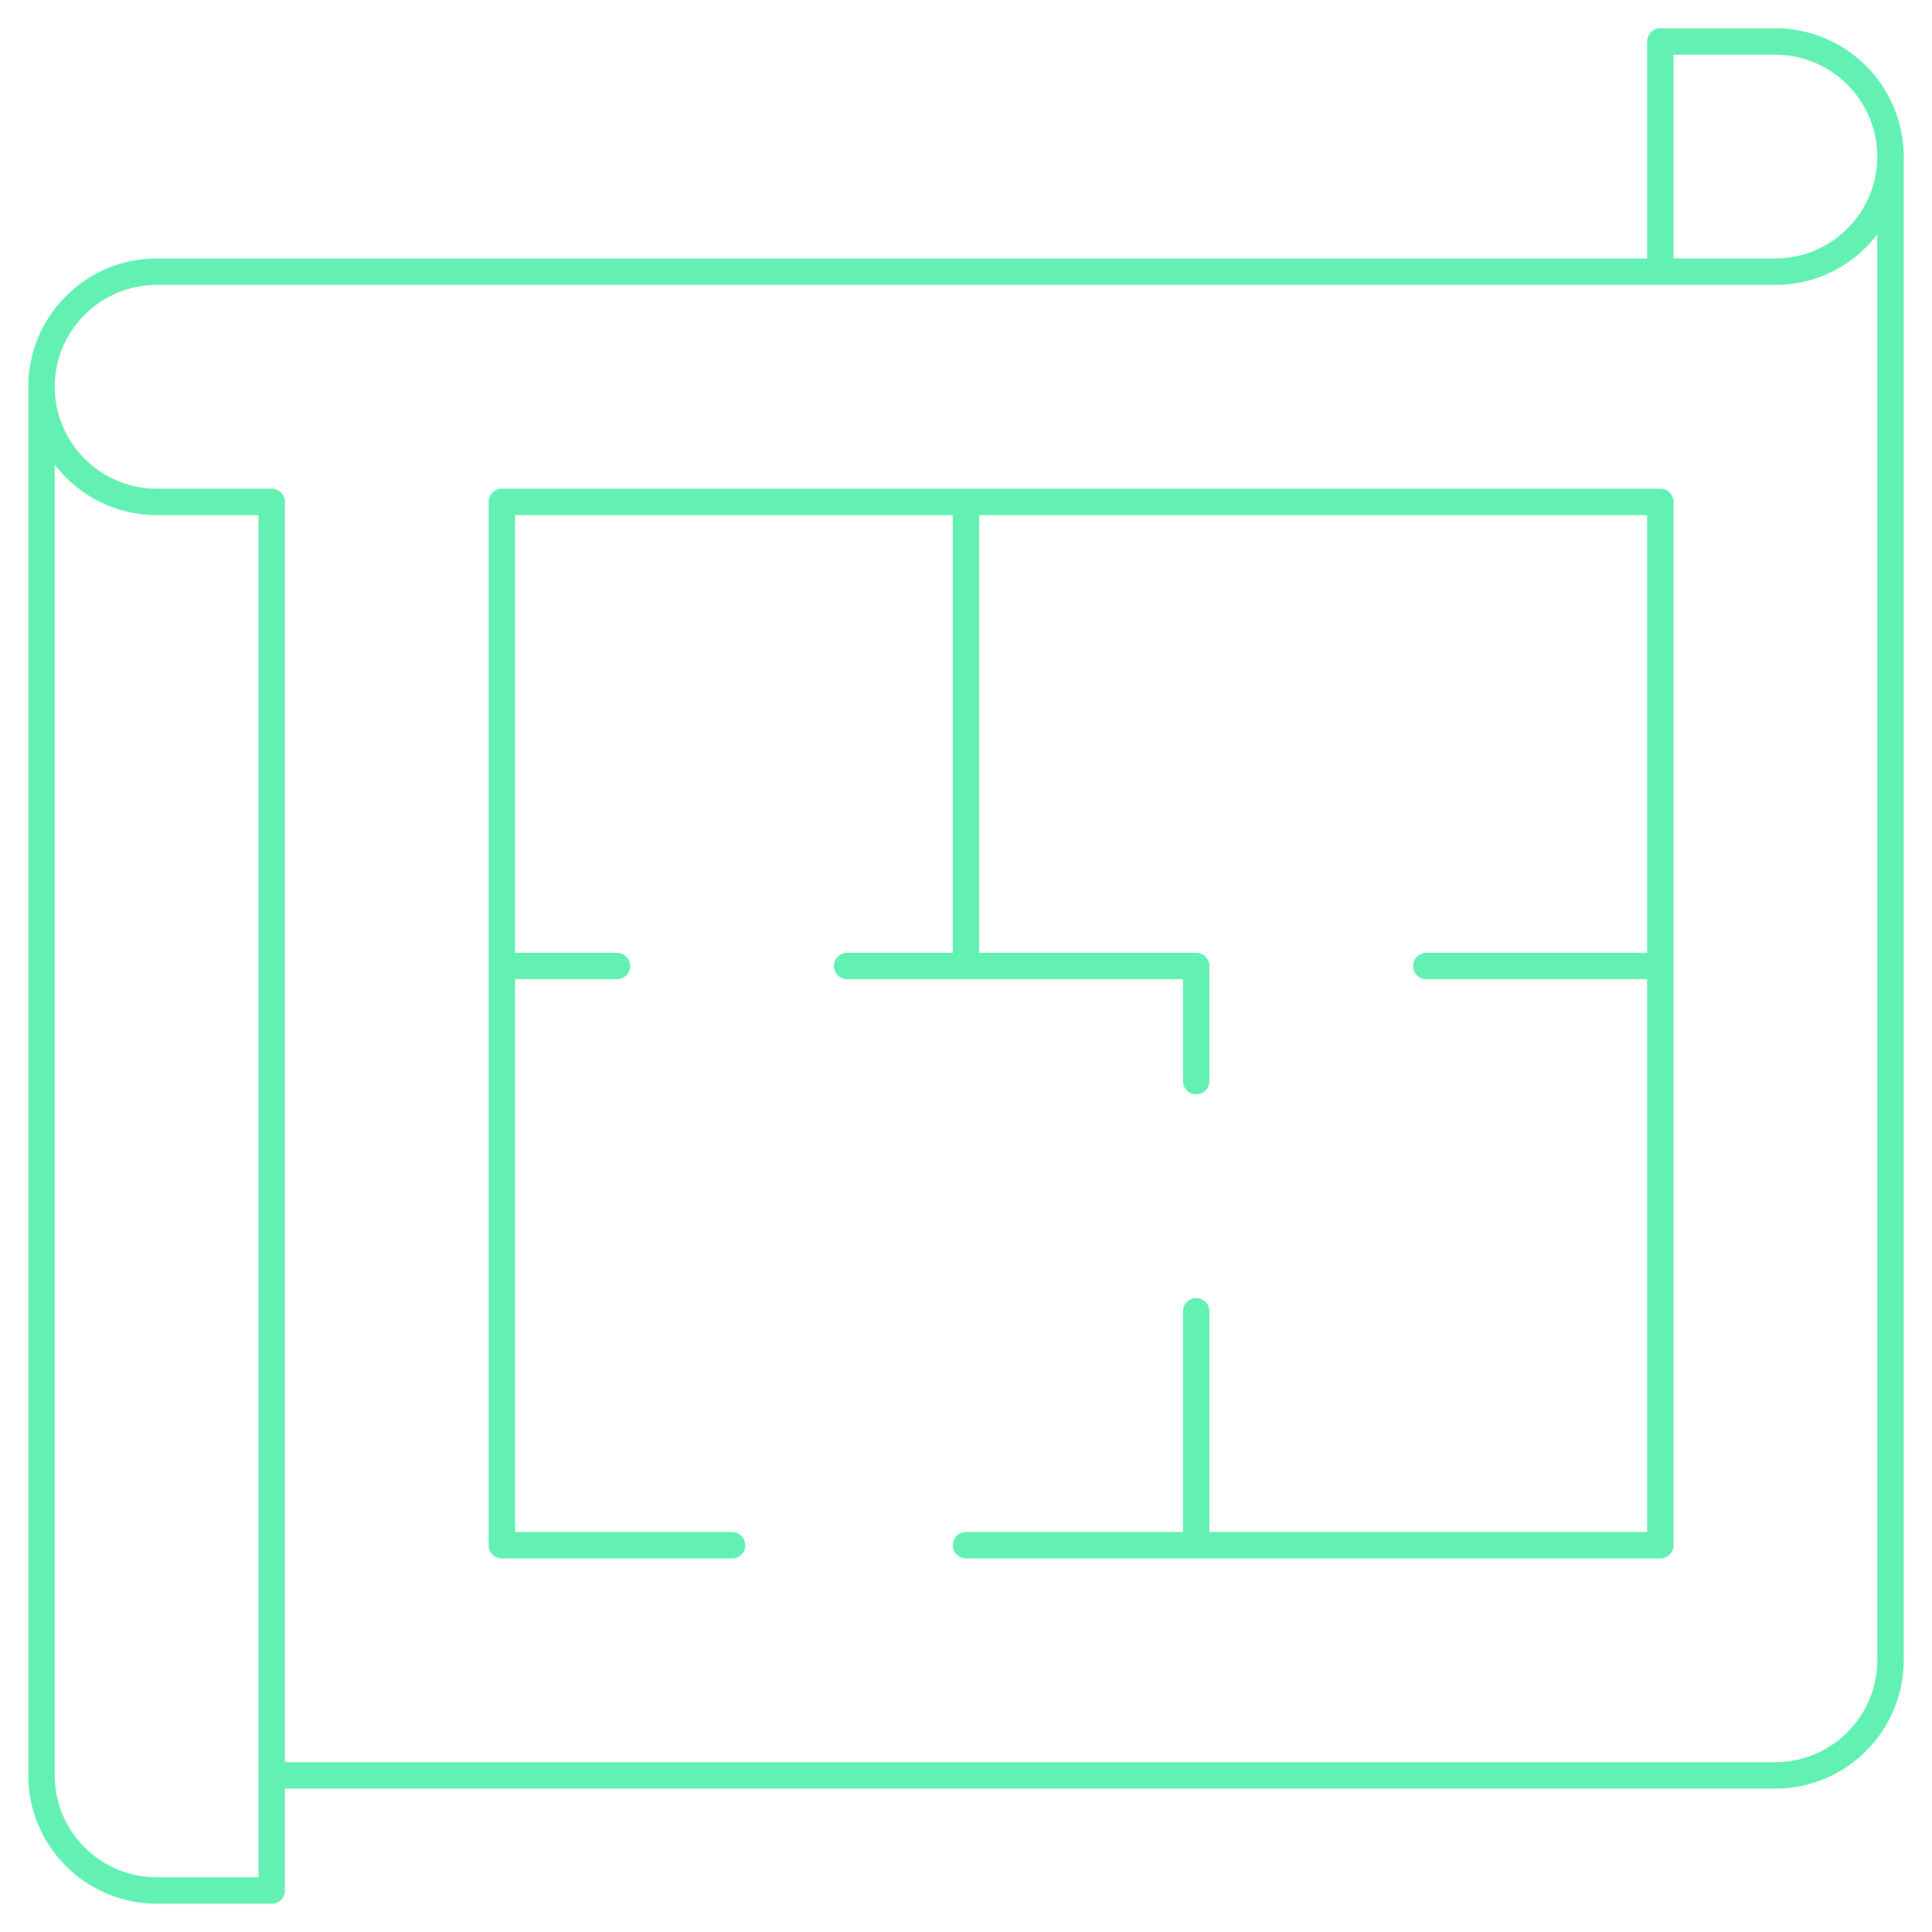 <svg xmlns="http://www.w3.org/2000/svg" xmlns:xlink="http://www.w3.org/1999/xlink" id="Layer_1" x="0px" y="0px" viewBox="0 0 512 512" style="enable-background:new 0 0 512 512;" xml:space="preserve"><style type="text/css">	.st0{fill:none;stroke:#62F1B2;stroke-width:7;stroke-linecap:round;stroke-linejoin:round;stroke-miterlimit:10;}</style><g>	<path class="st0" d="M440,72H41.5C24.7,72,11,85.7,11,102.5S24.7,133,41.5,133H72v368H41.5C24.7,501,11,487.3,11,470.5v-368   M470.5,72H440V11h30.5c16.8,0,30.5,13.7,30.5,30.5S487.3,72,470.5,72z"></path>	<path class="st0" d="M72,470.5h398.5c16.8,0,30.5-13.7,30.5-30.5V41.5"></path>	<path class="st0" d="M256,409.5h184V133H133v276.5h61 M133,256h30.5 M224.5,256H317 M378,256h62 M256,133l0,123 M317,256v30.5   M317,347.5v62"></path></g></svg>
